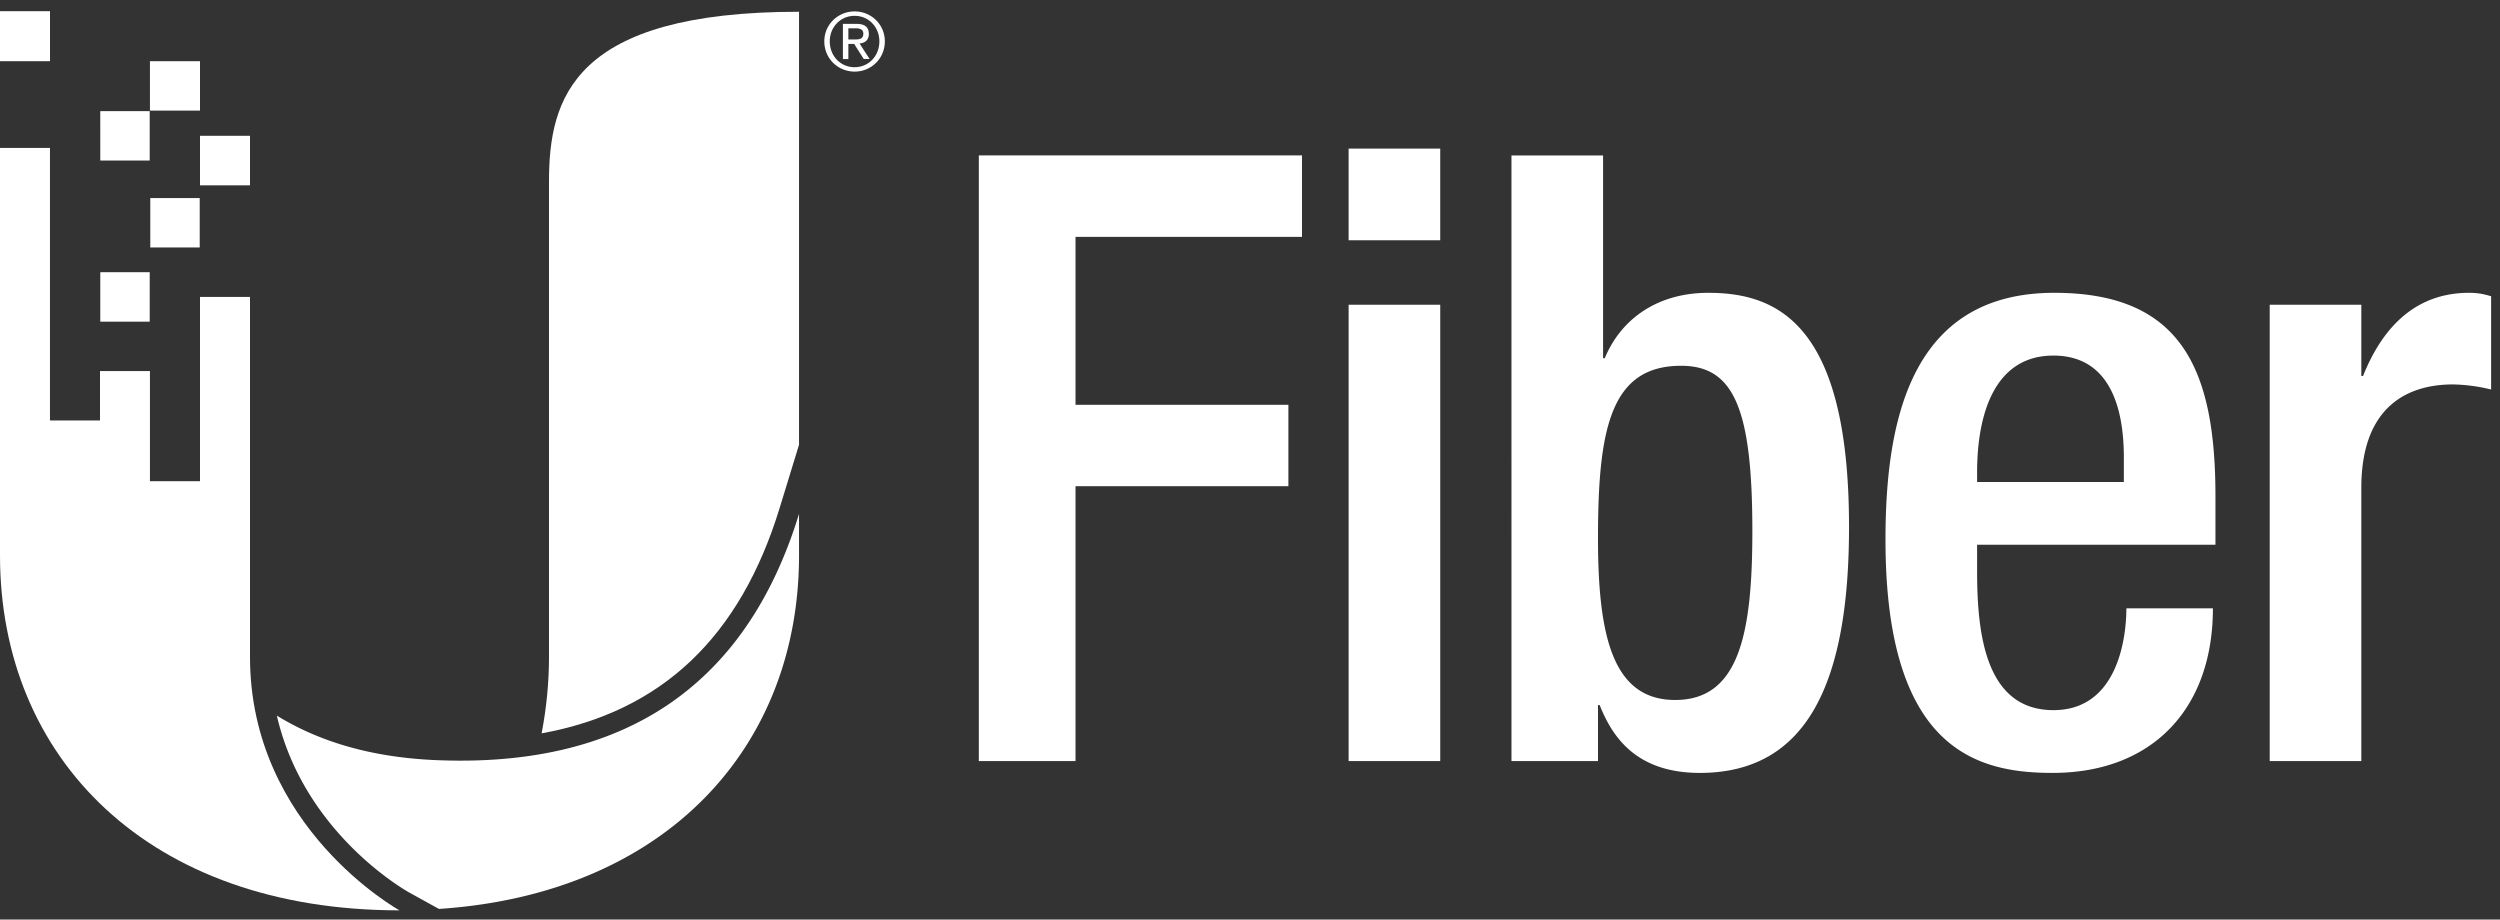 <svg width="87" height="32" viewBox="0 0 87 32" xmlns="http://www.w3.org/2000/svg"><rect x="0" y="0" width="87" height="32" fill="#333333" stroke="none"/><title>UFiber Logo</title><g fill="#FFF" fill-rule="evenodd"><path d="M27.132 17.677c-1.38 4.5-4.105 7.083-8.284 7.844.173-.891.257-1.8.257-2.656V6.317c0-2.886.82-5.908 8.701-5.908v15.068l-.674 2.2zM5.218 3.85H6.96V2.13H5.218zm1.742 2.6H8.7V4.727H6.96zM5.23 8.612h1.72v-1.72H5.23zm-1.74 2.582h1.72V9.473H3.49zM0 2.129h1.74V.39H0z"/><path d="M3.48 12.912h1.738v3.834H6.96v-6.413H8.7v12.532c0 5.946 5.203 8.815 5.203 8.815C5.163 31.68 0 26.38 0 19.33V5.147h1.739v9.485H3.48v-1.72z"/><path d="M15.124 26.45c-2.322-.105-4.107-.694-5.49-1.547.937 4.066 4.44 6.063 4.61 6.158l1.032.57c7.904-.528 12.53-5.63 12.53-12.301v-1.447c-1.879 6.129-6.252 8.856-12.682 8.567M3.49 5.587h1.719v-1.72h-1.72zm26.033-4.213h.2c.167 0 .321-.008.321-.202 0-.162-.14-.187-.269-.187h-.252v.39zm-.19-.543h.474c.29 0 .428.114.428.35 0 .221-.14.314-.322.333l.35.54h-.204l-.334-.525h-.202v.526h-.19V.83zm.409 1.507c.484 0 .86-.387.86-.9 0-.5-.376-.887-.86-.887-.49 0-.866.386-.866.888 0 .512.376.9.866.9zm0-1.941c.572 0 1.05.45 1.05 1.042 0 .602-.478 1.053-1.05 1.053-.575 0-1.056-.45-1.056-1.053 0-.592.481-1.042 1.056-1.042zm4.321 5.011h11.246v2.834h-7.881v5.845h7.408v2.833h-7.408v9.564h-3.365zm12.869 21.076h3.188v-15.88h-3.188v15.88zm0-18.124h3.188V5.172h-3.188V8.36zm11.364 15.999c2.213 0 2.686-2.273 2.686-5.874 0-4.28-.65-5.756-2.48-5.756-2.45 0-2.892 2.184-2.892 5.992 0 3.394.501 5.638 2.686 5.638zm-5.697-18.95h3.188v7.055h.059c.59-1.417 1.889-2.274 3.6-2.274 2.421 0 4.9 1.093 4.9 8.147 0 5.46-1.475 8.56-5.195 8.56-2.272 0-3.07-1.328-3.483-2.361h-.058v1.948h-3.011V5.408zM73.91 16.773v-.856c0-2.007-.65-3.543-2.45-3.543-2.037 0-2.657 2.008-2.657 4.074v.325h5.107zm-5.107 2.184v.915c0 2.125.266 4.841 2.657 4.841 2.273 0 2.538-2.598 2.538-3.542h3.011c0 3.512-2.125 5.726-5.579 5.726-2.597 0-5.815-.767-5.815-8.117 0-4.162.886-8.59 5.874-8.59 4.428 0 5.609 2.657 5.609 7.085v1.682h-8.295zm10.183-8.353h3.188v2.48h.06c.708-1.772 1.888-2.894 3.69-2.894.353 0 .56.06.767.119v3.246a6.013 6.013 0 0 0-1.329-.177c-1.446 0-3.188.65-3.188 3.601v9.505h-3.188v-15.88z"/></g></svg>
